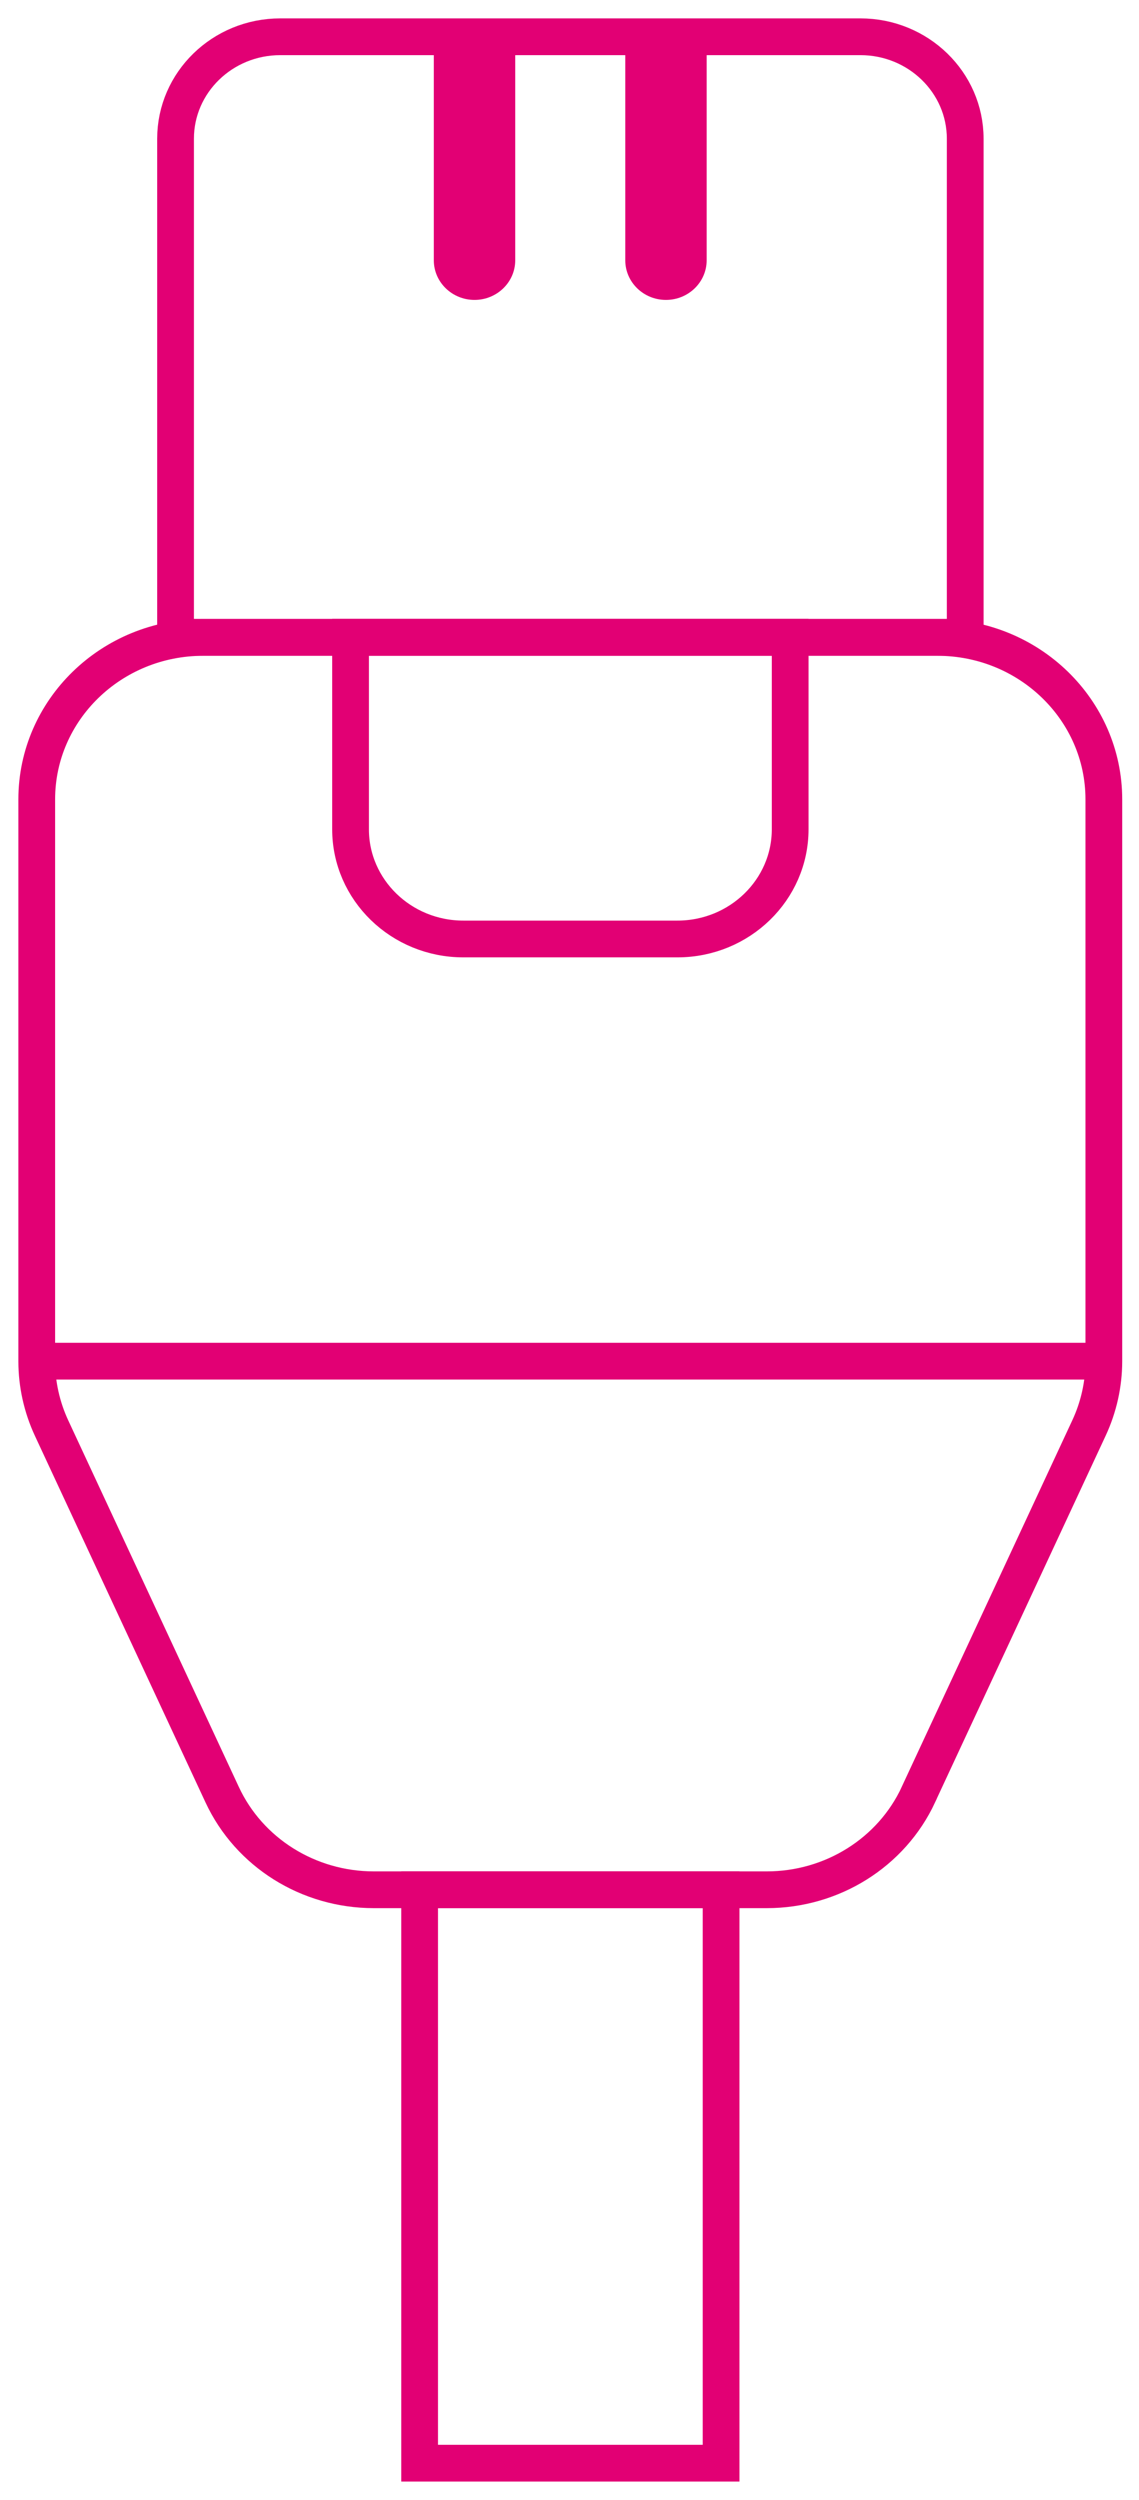 <svg width="31" height="68" viewBox="0 0 31 68" fill="none" xmlns="http://www.w3.org/2000/svg">
<path d="M7.629 1L23.418 1C24.99 1 26.27 2.24 26.27 3.773V17.334L4.778 17.334L4.778 3.773C4.778 2.244 6.053 1 7.629 1Z" stroke="#E20074" stroke-miterlimit="10"/>
<path d="M24.997 48.811L29.639 38.842C29.904 38.273 30.043 37.651 30.043 37.025V21.744C30.043 19.311 28.013 17.338 25.512 17.338L5.531 17.338C3.03 17.338 1 19.311 1 21.744L1 37.029C1 37.654 1.139 38.276 1.404 38.846L6.046 48.815C6.779 50.392 8.394 51.403 10.174 51.403H20.869C22.649 51.403 24.264 50.392 24.997 48.815V48.811Z" stroke="#E20074" stroke-miterlimit="10"/>
<path d="M11.811 1L14.023 1V7.081C14.023 7.675 13.526 8.158 12.915 8.158C12.304 8.158 11.807 7.675 11.807 7.081V1H11.811Z" fill="#E20074"/>
<path d="M17.021 1L19.233 1V7.081C19.233 7.675 18.736 8.158 18.125 8.158C17.514 8.158 17.018 7.675 17.018 7.081V1H17.021Z" fill="#E20074"/>
<path d="M9.541 17.334H21.506V22.557C21.506 24.204 20.13 25.541 18.436 25.541H12.611C10.917 25.541 9.541 24.204 9.541 22.557V17.334Z" stroke="#E20074" stroke-miterlimit="10"/>
<path d="M30.043 37.025L1 37.025" stroke="#E20074" stroke-miterlimit="10"/>
<path d="M19.626 51.4H11.421V67H19.626V51.4Z" stroke="#E20074" stroke-miterlimit="10"/>
</svg>
